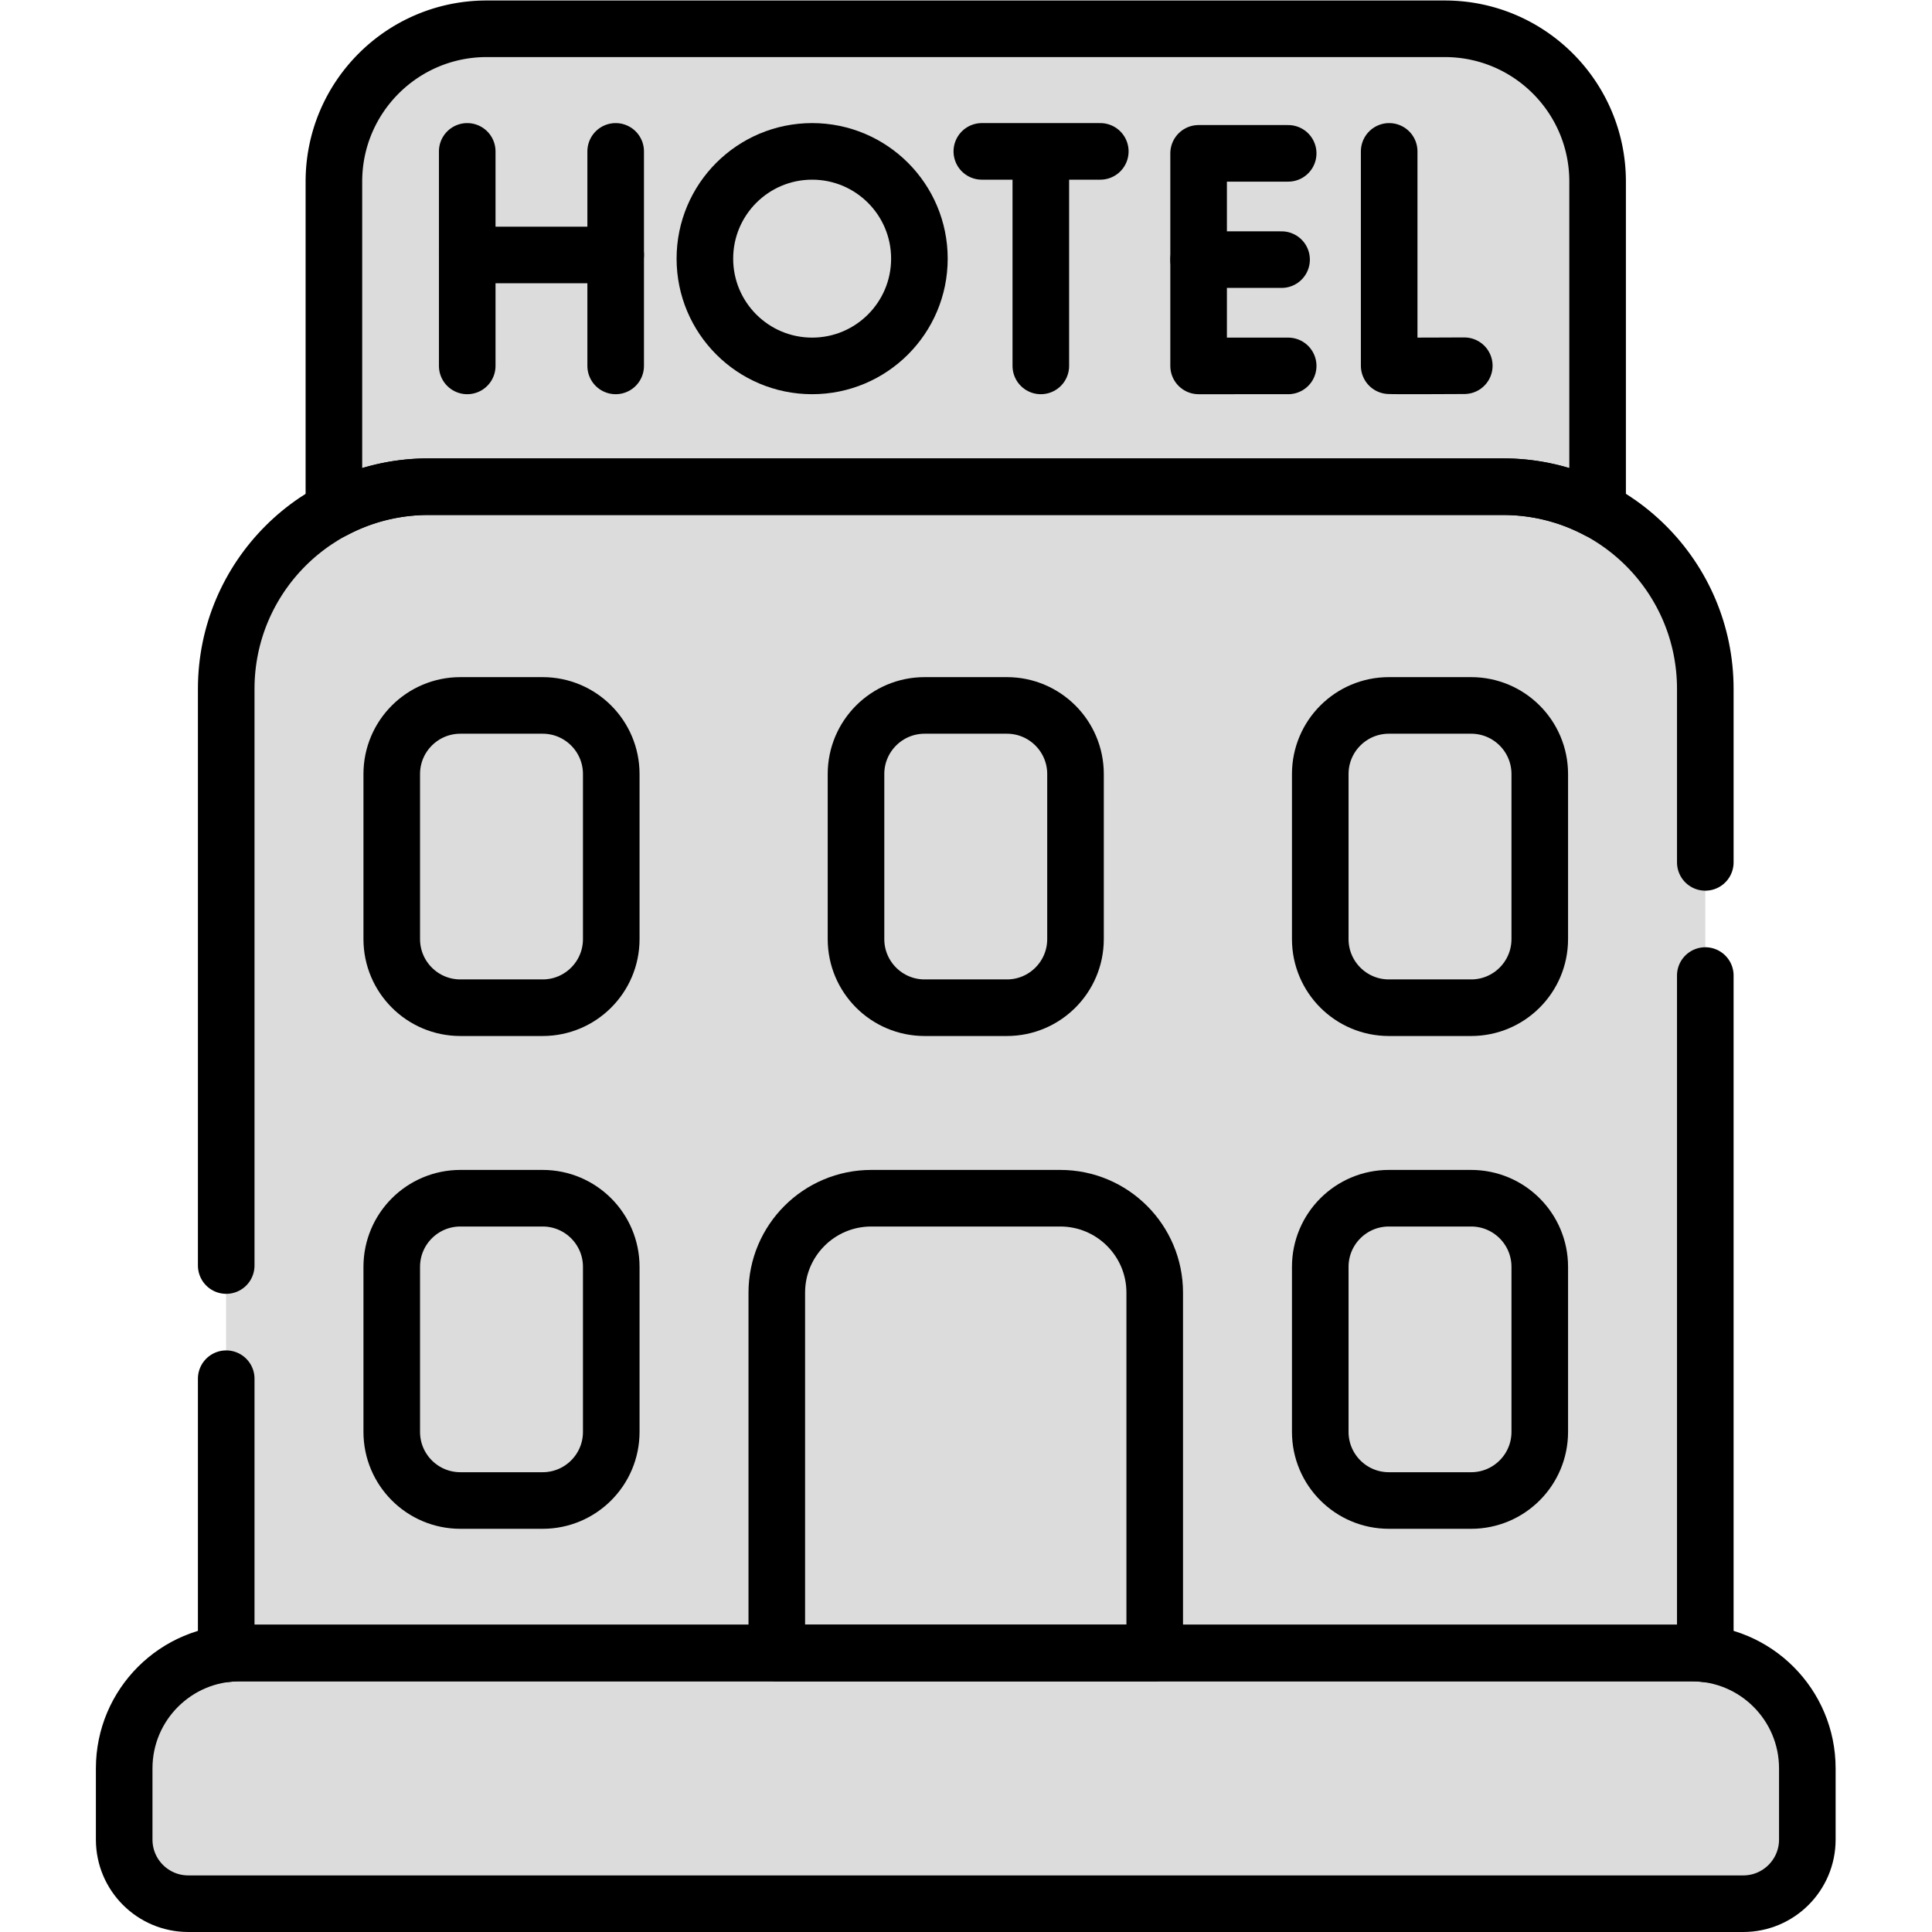 <svg xmlns="http://www.w3.org/2000/svg" version="1.1" xmlns:xlink="http://www.w3.org/1999/xlink" width="512" height="512" x="0" y="0" viewBox="0 0 682.667 682.667" style="enable-background:new 0 0 512 512" xml:space="preserve" class=""><g><defs><clipPath id="a" clipPathUnits="userSpaceOnUse"><path d="M0 512h512V0H0Z" fill="#000000" opacity="1" data-original="#000000" class=""></path></clipPath></defs><g clip-path="url(#a)" transform="matrix(1.333 0 0 -1.333 0 682.667)"><path d="M0 0h-253.979c-22.367 0-40.5-18.133-40.5-40.5v-118.937H40.5V-40.5C40.5-18.133 22.368 0 0 0" style="fill-opacity:1;fill-rule:nonzero;stroke:none" transform="translate(382.99 504.5)" fill="#dcdcdc" data-original="#ececec" class="" opacity="1"></path><path d="M0 0h-284.859c-29.606 0-53.606-24-53.606-53.605v-285.77H53.606v285.77C53.606-24 29.606 0 0 0" style="fill-opacity:1;fill-rule:nonzero;stroke:none" transform="translate(398.43 383.119)" fill="#dcdcdc" data-original="#ff919e" class="" opacity="1"></path><path d="M0 0h-50.101c-13.829 0-25.04-11.211-25.04-25.04v-125.724H25.04V-25.04C25.04-11.211 13.829 0 0 0" style="fill-opacity:1;fill-rule:nonzero;stroke:none" transform="translate(281.05 194.508)" fill="#dcdcdc" data-original="#6a647f" class="" opacity="1"></path><path d="M0 0h-21.809c-10.045 0-18.189-8.143-18.189-18.188v-43.753c0-10.045 8.144-18.188 18.189-18.188H0c10.045 0 18.188 8.143 18.188 18.188v43.753C18.188-8.143 10.045 0 0 0" style="fill-opacity:1;fill-rule:nonzero;stroke:none" transform="translate(143.842 194.508)" fill="#dcdcdc" data-original="#ffea98" class="" opacity="1"></path><path d="M0 0h-21.809c-10.045 0-18.189-8.143-18.189-18.188V-61.94c0-10.046 8.144-18.189 18.189-18.189H0c10.045 0 18.188 8.143 18.188 18.189v43.752C18.188-8.143 10.045 0 0 0" style="fill-opacity:1;fill-rule:nonzero;stroke:none" transform="translate(143.842 325.137)" fill="#dcdcdc" data-original="#ffea98" class="" opacity="1"></path><path d="M0 0h-21.809c-10.045 0-18.188-8.143-18.188-18.188V-61.94c0-10.046 8.143-18.189 18.188-18.189H0c10.045 0 18.189 8.143 18.189 18.189v43.752C18.189-8.143 10.045 0 0 0" style="fill-opacity:1;fill-rule:nonzero;stroke:none" transform="translate(266.904 325.137)" fill="#dcdcdc" data-original="#ffea98" class="" opacity="1"></path><path d="M0 0h21.809c10.045 0 18.189-8.143 18.189-18.188v-43.753c0-10.045-8.144-18.188-18.189-18.188H0c-10.045 0-18.188 8.143-18.188 18.188v43.753C-18.188-8.143-10.045 0 0 0" style="fill-opacity:1;fill-rule:nonzero;stroke:none" transform="translate(368.158 194.508)" fill="#dcdcdc" data-original="#ffea98" class="" opacity="1"></path><path d="M0 0h21.809c10.045 0 18.189-8.143 18.189-18.188V-61.94c0-10.046-8.144-18.189-18.189-18.189H0c-10.045 0-18.188 8.143-18.188 18.189v43.752C-18.188-8.143-10.045 0 0 0" style="fill-opacity:1;fill-rule:nonzero;stroke:none" transform="translate(368.158 325.137)" fill="#dcdcdc" data-original="#ffea98" class="" opacity="1"></path><path d="M0 0h-384.994c-16.891 0-30.585-13.693-30.585-30.584V-49.45c0-9.387 7.611-16.997 16.998-16.997H13.587c9.388 0 16.997 7.61 16.997 16.997v18.866C30.584-13.693 16.891 0 0 0" style="fill-opacity:1;fill-rule:nonzero;stroke:none" transform="translate(448.497 73.947)" fill="#dcdcdc" data-original="#d7d6d9" class="" opacity="1"></path><path d="M0 0c0 56.739 14.345 110.125 39.602 156.737h-7.474c-29.606 0-53.606-24-53.606-53.605v-285.769h76.709C20.349-130.362 0-67.561 0 0" style="fill-opacity:1;fill-rule:nonzero;stroke:none" transform="translate(81.442 226.381)" fill="#dcdcdc" data-original="#ff737d" class="" opacity="1"></path><path d="M0 0h-55.27c-16.891 0-30.584-13.693-30.584-30.584V-49.45c0-9.387 7.609-16.997 16.997-16.997H45.907A330.2 330.2 0 0 0 0 0" style="fill-opacity:1;fill-rule:nonzero;stroke:none" transform="translate(118.773 73.947)" fill="#dcdcdc" data-original="#c5c4c9" class="" opacity="1"></path><path d="M0 0c0 9.833-.5 20.25 1.237 29.621H-1.25c-10.045 0-18.188-8.143-18.188-18.189V-32.32c0-10.045 8.143-18.189 18.188-18.189h21.81a18.08 18.08 0 0 1 10.966 3.703C13.041-39.302 0-21.179 0 0" style="fill-opacity:1;fill-rule:nonzero;stroke:none" transform="translate(123.282 295.517)" fill="#dcdcdc" data-original="#f9d888" class="" opacity="1"></path><path d="M0 0c0 9.833-.5 20.25 1.237 29.621H-1.25c-10.045 0-18.188-8.143-18.188-18.189V-32.32c0-10.045 8.143-18.189 18.188-18.189h21.809c4.125 0 7.916 1.389 10.966 3.703C13.041-39.302 0-21.179 0 0" style="fill-opacity:1;fill-rule:nonzero;stroke:none" transform="translate(246.345 295.517)" fill="#dcdcdc" data-original="#f9d888" class="" opacity="1"></path><path d="M0 0c0 9.833-.5 20.25 1.237 29.621H-1.25c-10.045 0-18.188-8.143-18.188-18.189V-32.32c0-10.045 8.143-18.189 18.188-18.189h21.809c4.125 0 7.915 1.389 10.966 3.703C13.041-39.302 0-21.179 0 0" style="fill-opacity:1;fill-rule:nonzero;stroke:none" transform="translate(369.408 295.517)" fill="#dcdcdc" data-original="#f9d888" class="" opacity="1"></path><path d="M0 0c0 9.833-.5 20.25 1.237 29.621H-1.25c-10.045 0-18.188-8.143-18.188-18.189V-32.32c0-10.045 8.143-18.189 18.188-18.189h21.81a18.08 18.08 0 0 1 10.966 3.703C13.041-39.302 0-21.179 0 0" style="fill-opacity:1;fill-rule:nonzero;stroke:none" transform="translate(123.282 164.888)" fill="#dcdcdc" data-original="#f9d888" class="" opacity="1"></path><path d="M0 0c0 9.833-.5 20.25 1.237 29.621H-1.25c-10.045 0-18.188-8.143-18.188-18.189V-32.32c0-10.045 8.143-18.189 18.188-18.189h21.809c4.125 0 7.915 1.389 10.966 3.703C13.041-39.302 0-21.179 0 0" style="fill-opacity:1;fill-rule:nonzero;stroke:none" transform="translate(369.408 164.888)" fill="#dcdcdc" data-original="#f9d888" class="" opacity="1"></path><path d="M0 0h-21.809c-10.045 0-18.189-8.143-18.189-18.188V-61.94c0-10.046 8.144-18.189 18.189-18.189H0c10.045 0 18.188 8.143 18.188 18.189v43.752C18.188-8.143 10.045 0 0 0Z" style="stroke-width:15;stroke-linecap:round;stroke-linejoin:round;stroke-miterlimit:10;stroke-dasharray:none;stroke-opacity:1" transform="translate(143.842 194.508)" fill="none" stroke="#000000" stroke-width="15" stroke-linecap="round" stroke-linejoin="round" stroke-miterlimit="10" stroke-dasharray="none" stroke-opacity="" data-original="#000000" class=""></path><path d="M0 0h-21.809c-10.045 0-18.189-8.144-18.189-18.188v-43.753c0-10.045 8.144-18.188 18.189-18.188H0c10.045 0 18.188 8.143 18.188 18.188v43.753C18.188-8.144 10.045 0 0 0Z" style="stroke-width:15;stroke-linecap:round;stroke-linejoin:round;stroke-miterlimit:10;stroke-dasharray:none;stroke-opacity:1" transform="translate(143.842 325.137)" fill="none" stroke="#000000" stroke-width="15" stroke-linecap="round" stroke-linejoin="round" stroke-miterlimit="10" stroke-dasharray="none" stroke-opacity="" data-original="#000000" class=""></path><path d="M0 0h-21.809c-10.045 0-18.188-8.144-18.188-18.188v-43.753c0-10.045 8.143-18.188 18.188-18.188H0c10.045 0 18.188 8.143 18.188 18.188v43.753C18.188-8.144 10.045 0 0 0Z" style="stroke-width:15;stroke-linecap:round;stroke-linejoin:round;stroke-miterlimit:10;stroke-dasharray:none;stroke-opacity:1" transform="translate(266.904 325.137)" fill="none" stroke="#000000" stroke-width="15" stroke-linecap="round" stroke-linejoin="round" stroke-miterlimit="10" stroke-dasharray="none" stroke-opacity="" data-original="#000000" class=""></path><path d="M0 0h21.809c10.045 0 18.189-8.143 18.189-18.188V-61.94c0-10.046-8.144-18.189-18.189-18.189H0c-10.045 0-18.188 8.143-18.188 18.189v43.752C-18.188-8.143-10.045 0 0 0Z" style="stroke-width:15;stroke-linecap:round;stroke-linejoin:round;stroke-miterlimit:10;stroke-dasharray:none;stroke-opacity:1" transform="translate(368.158 194.508)" fill="none" stroke="#000000" stroke-width="15" stroke-linecap="round" stroke-linejoin="round" stroke-miterlimit="10" stroke-dasharray="none" stroke-opacity="" data-original="#000000" class=""></path><path d="M0 0h21.809c10.045 0 18.189-8.144 18.189-18.188v-43.753c0-10.045-8.144-18.188-18.189-18.188H0c-10.045 0-18.188 8.143-18.188 18.188v43.753C-18.188-8.144-10.045 0 0 0Z" style="stroke-width:15;stroke-linecap:round;stroke-linejoin:round;stroke-miterlimit:10;stroke-dasharray:none;stroke-opacity:1" transform="translate(368.158 325.137)" fill="none" stroke="#000000" stroke-width="15" stroke-linecap="round" stroke-linejoin="round" stroke-miterlimit="10" stroke-dasharray="none" stroke-opacity="" data-original="#000000" class=""></path><path d="M0 0v-56.817c.628-.107 19.912 0 19.912 0" style="stroke-width:15;stroke-linecap:round;stroke-linejoin:round;stroke-miterlimit:10;stroke-dasharray:none;stroke-opacity:1" transform="translate(368.238 472)" fill="none" stroke="#000000" stroke-width="15" stroke-linecap="round" stroke-linejoin="round" stroke-miterlimit="10" stroke-dasharray="none" stroke-opacity="" data-original="#000000" class=""></path><path d="M0 0v-56.865" style="stroke-width:15;stroke-linecap:round;stroke-linejoin:round;stroke-miterlimit:10;stroke-dasharray:none;stroke-opacity:1" transform="translate(123.85 472)" fill="none" stroke="#000000" stroke-width="15" stroke-linecap="round" stroke-linejoin="round" stroke-miterlimit="10" stroke-dasharray="none" stroke-opacity="" data-original="#000000" class=""></path><path d="M0 0v-56.865" style="stroke-width:15;stroke-linecap:round;stroke-linejoin:round;stroke-miterlimit:10;stroke-dasharray:none;stroke-opacity:1" transform="translate(163.2 472)" fill="none" stroke="#000000" stroke-width="15" stroke-linecap="round" stroke-linejoin="round" stroke-miterlimit="10" stroke-dasharray="none" stroke-opacity="" data-original="#000000" class=""></path><path d="M0 0h39.351" style="stroke-width:15;stroke-linecap:round;stroke-linejoin:round;stroke-miterlimit:10;stroke-dasharray:none;stroke-opacity:1" transform="translate(123.85 444.543)" fill="none" stroke="#000000" stroke-width="15" stroke-linecap="round" stroke-linejoin="round" stroke-miterlimit="10" stroke-dasharray="none" stroke-opacity="" data-original="#000000" class=""></path><path d="M0 0h-23.742v-56.346H0" style="stroke-width:15;stroke-linecap:round;stroke-linejoin:round;stroke-miterlimit:10;stroke-dasharray:none;stroke-opacity:1" transform="translate(341.466 471.48)" fill="none" stroke="#000000" stroke-width="15" stroke-linecap="round" stroke-linejoin="round" stroke-miterlimit="10" stroke-dasharray="none" stroke-opacity="" data-original="#000000" class=""></path><path d="M0 0h-21.991" style="stroke-width:15;stroke-linecap:round;stroke-linejoin:round;stroke-miterlimit:10;stroke-dasharray:none;stroke-opacity:1" transform="translate(339.715 443.308)" fill="none" stroke="#000000" stroke-width="15" stroke-linecap="round" stroke-linejoin="round" stroke-miterlimit="10" stroke-dasharray="none" stroke-opacity="" data-original="#000000" class=""></path><path d="M0 0h31.404" style="stroke-width:15;stroke-linecap:round;stroke-linejoin:round;stroke-miterlimit:10;stroke-dasharray:none;stroke-opacity:1" transform="translate(260.26 472)" fill="none" stroke="#000000" stroke-width="15" stroke-linecap="round" stroke-linejoin="round" stroke-miterlimit="10" stroke-dasharray="none" stroke-opacity="" data-original="#000000" class=""></path><path d="M0 0v-55.049" style="stroke-width:15;stroke-linecap:round;stroke-linejoin:round;stroke-miterlimit:10;stroke-dasharray:none;stroke-opacity:1" transform="translate(275.898 470.184)" fill="none" stroke="#000000" stroke-width="15" stroke-linecap="round" stroke-linejoin="round" stroke-miterlimit="10" stroke-dasharray="none" stroke-opacity="" data-original="#000000" class=""></path><path d="M0 0c0-15.703-12.73-28.432-28.433-28.432-15.702 0-28.432 12.729-28.432 28.432s12.73 28.433 28.432 28.433C-12.73 28.433 0 15.703 0 0Z" style="stroke-width:15;stroke-linecap:round;stroke-linejoin:round;stroke-miterlimit:10;stroke-dasharray:none;stroke-opacity:1" transform="translate(243.713 443.567)" fill="none" stroke="#000000" stroke-width="15" stroke-linecap="round" stroke-linejoin="round" stroke-miterlimit="10" stroke-dasharray="none" stroke-opacity="" data-original="#000000" class=""></path><path d="M0 0h284.859c9.055 0 17.58-2.254 25.06-6.218v87.099c0 22.368-18.132 40.5-40.501 40.5H15.44c-22.367 0-40.5-18.132-40.5-40.5V-6.218A53.355 53.355 0 0 0 0 0Z" style="stroke-width:15;stroke-linecap:round;stroke-linejoin:round;stroke-miterlimit:10;stroke-dasharray:none;stroke-opacity:1" transform="translate(113.57 383.119)" fill="none" stroke="#000000" stroke-width="15" stroke-linecap="round" stroke-linejoin="round" stroke-miterlimit="10" stroke-dasharray="none" stroke-opacity="" data-original="#000000" class=""></path><path d="M0 0v-72.927c1.162.134 2.341.21 3.539.21h384.994a30.85 30.85 0 0 0 3.538-.21v179.795" style="stroke-width:15;stroke-linecap:round;stroke-linejoin:round;stroke-miterlimit:10;stroke-dasharray:none;stroke-opacity:1" transform="translate(59.964 146.664)" fill="none" stroke="#000000" stroke-width="15" stroke-linecap="round" stroke-linejoin="round" stroke-miterlimit="10" stroke-dasharray="none" stroke-opacity="" data-original="#000000" class=""></path><path d="M0 0v45.981c0 29.605-24 53.605-53.606 53.605h-284.859c-29.606 0-53.606-24-53.606-53.605v-152.849" style="stroke-width:15;stroke-linecap:round;stroke-linejoin:round;stroke-miterlimit:10;stroke-dasharray:none;stroke-opacity:1" transform="translate(452.036 283.532)" fill="none" stroke="#000000" stroke-width="15" stroke-linecap="round" stroke-linejoin="round" stroke-miterlimit="10" stroke-dasharray="none" stroke-opacity="" data-original="#000000" class=""></path><path d="M0 0v95.521c0 13.83-11.211 25.04-25.04 25.04h-50.101c-13.829 0-25.04-11.21-25.04-25.04V0z" style="stroke-width:15;stroke-linecap:round;stroke-linejoin:round;stroke-miterlimit:10;stroke-dasharray:none;stroke-opacity:1" transform="translate(306.09 73.947)" fill="none" stroke="#000000" stroke-width="15" stroke-linecap="round" stroke-linejoin="round" stroke-miterlimit="10" stroke-dasharray="none" stroke-opacity="" data-original="#000000" class=""></path><path d="M0 0h-384.994c-16.891 0-30.585-13.693-30.585-30.584V-49.45c0-9.387 7.61-16.997 16.998-16.997H13.587c9.388 0 16.997 7.61 16.997 16.997v18.866C30.584-13.693 16.891 0 0 0Z" style="stroke-width:15;stroke-linecap:round;stroke-linejoin:round;stroke-miterlimit:10;stroke-dasharray:none;stroke-opacity:1" transform="translate(448.497 73.947)" fill="none" stroke="#000000" stroke-width="15" stroke-linecap="round" stroke-linejoin="round" stroke-miterlimit="10" stroke-dasharray="none" stroke-opacity="" data-original="#000000" class=""></path></g></g></svg>